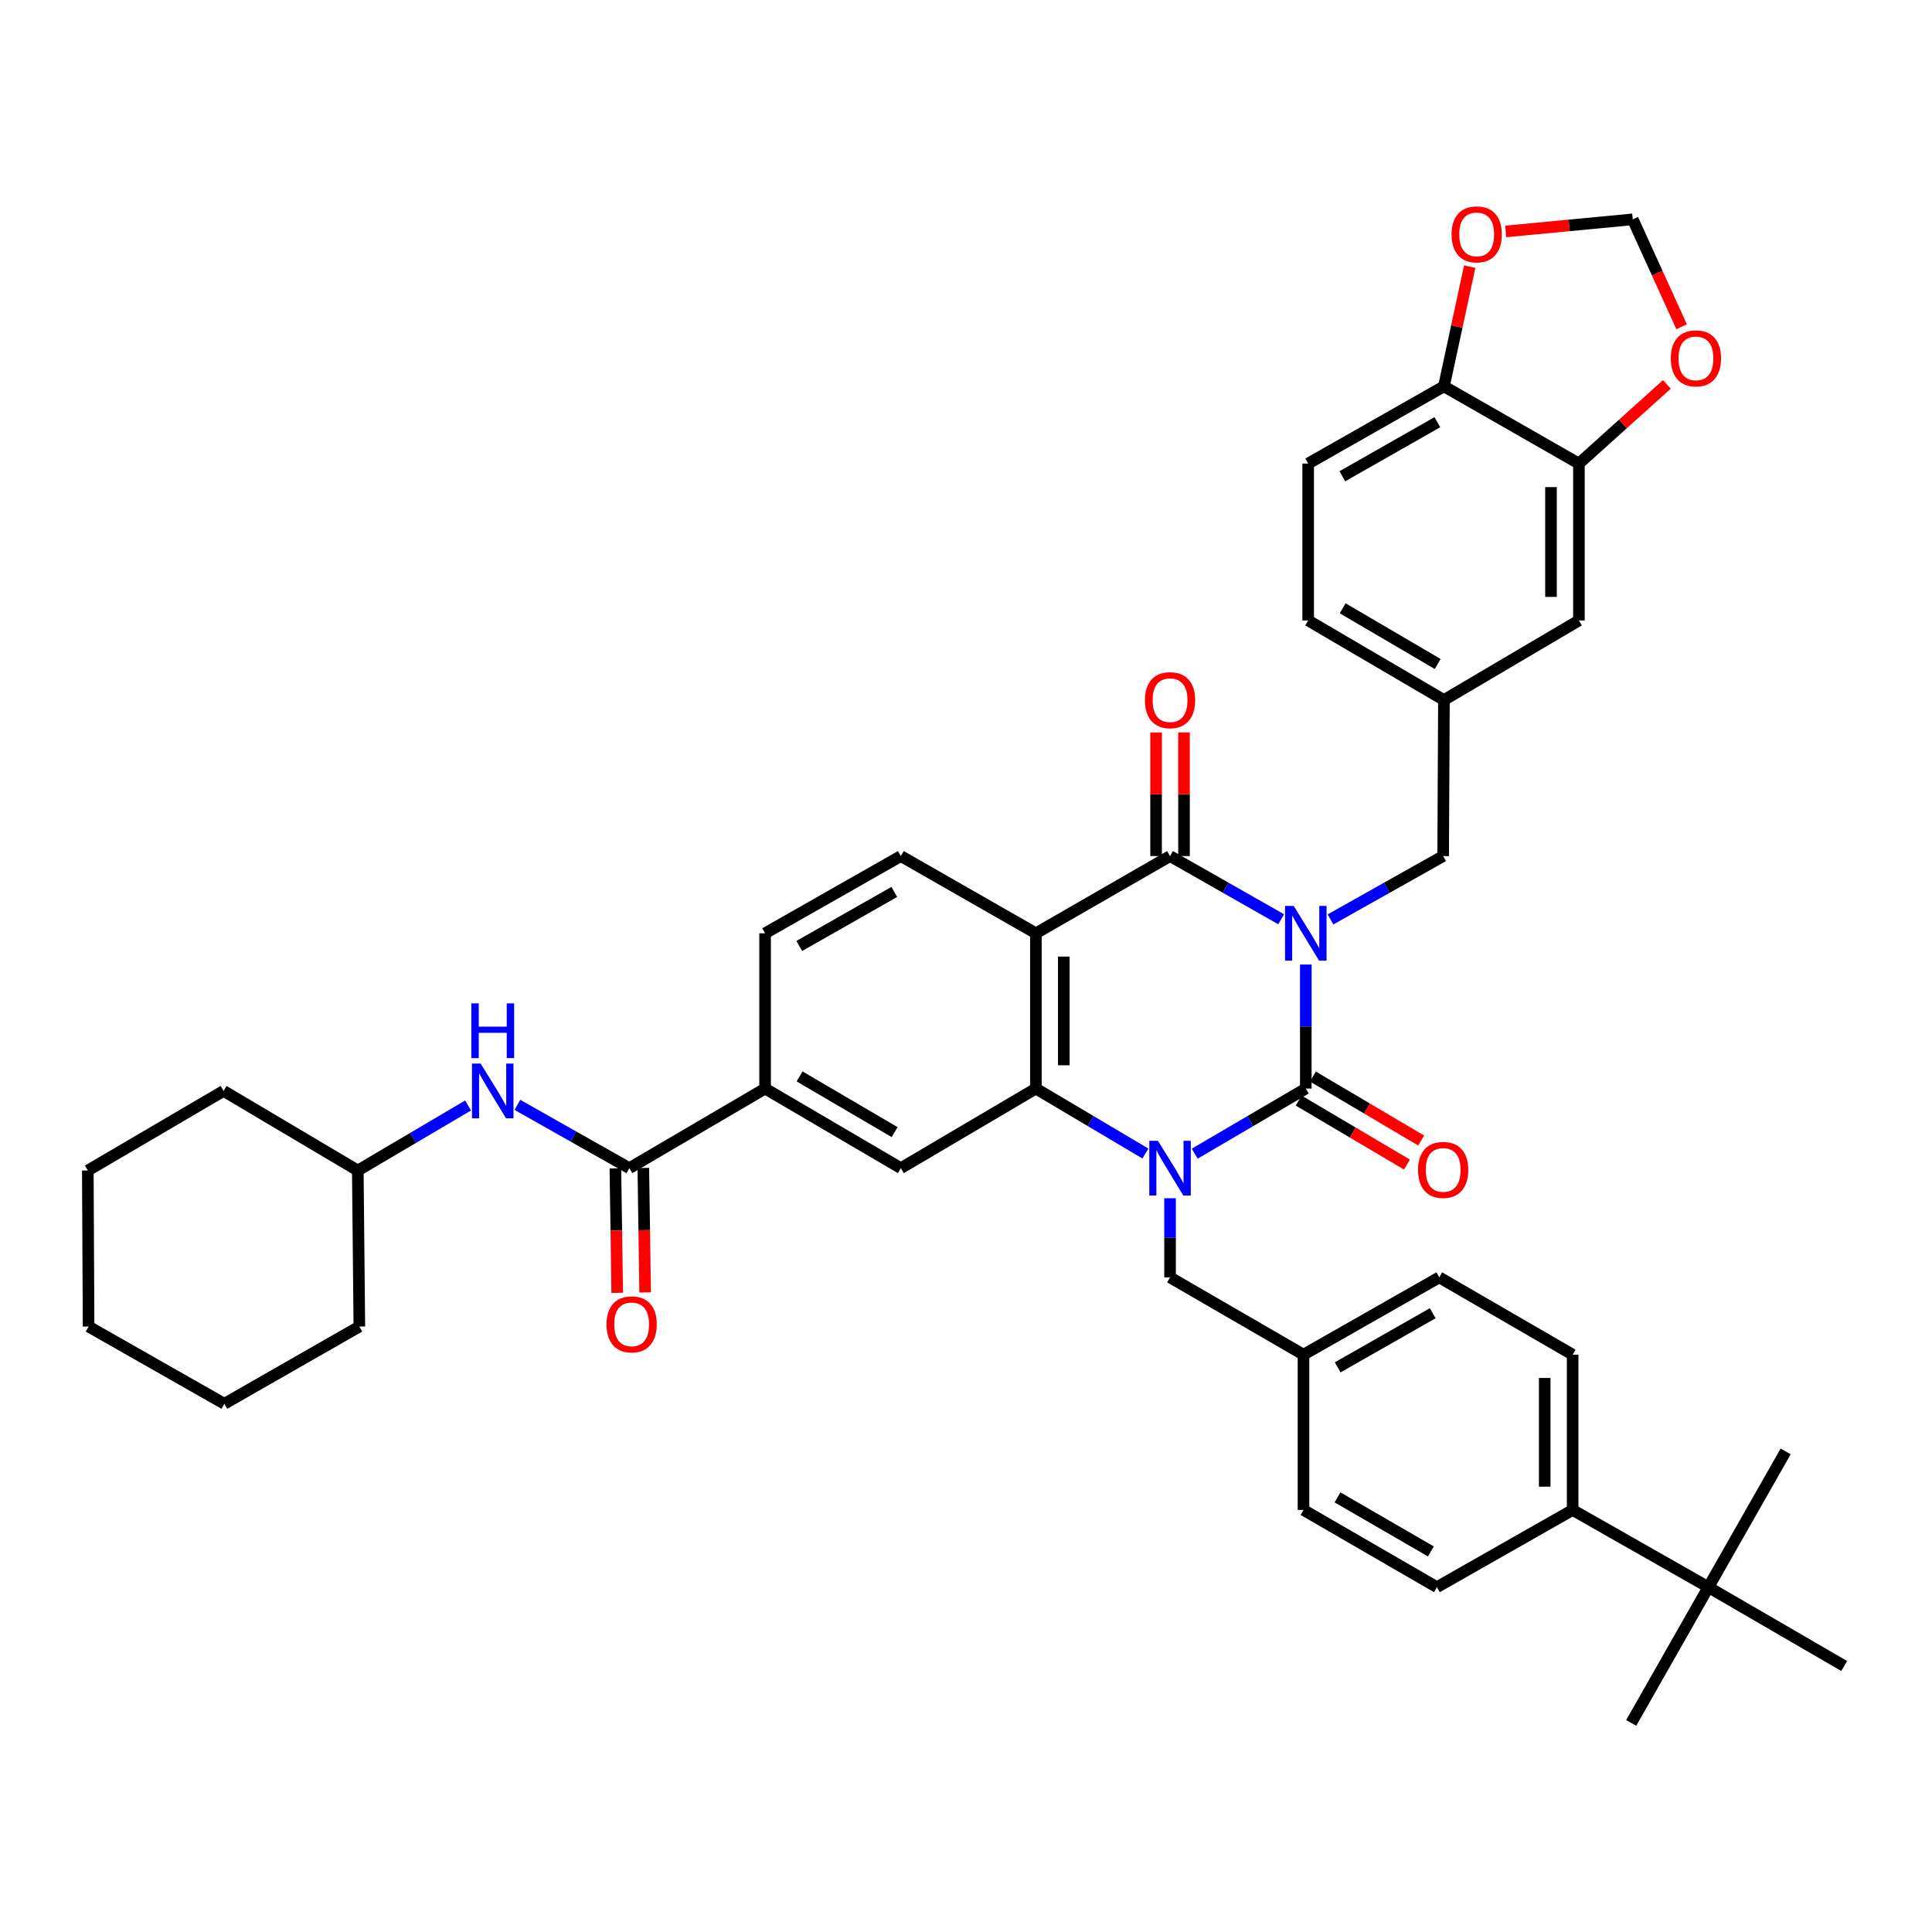 <?xml version='1.0' encoding='iso-8859-1'?>
<svg version='1.1' baseProfile='full'
              xmlns='http://www.w3.org/2000/svg'
                      xmlns:rdkit='http://www.rdkit.org/xml'
                      xmlns:xlink='http://www.w3.org/1999/xlink'
                  xml:space='preserve'
width='1000px' height='1000px' viewBox='0 0 1000 1000'>
<!-- END OF HEADER -->
<rect style='opacity:1.0;fill:#FFFFFF;stroke:none' width='1000' height='1000' x='0' y='0'> </rect>
<path class='bond-0' d='M 675.884,499.242 L 675.884,531.34' style='fill:none;fill-rule:evenodd;stroke:#0000FF;stroke-width:6px;stroke-linecap:butt;stroke-linejoin:miter;stroke-opacity:1' />
<path class='bond-0' d='M 675.884,531.34 L 675.884,563.439' style='fill:none;fill-rule:evenodd;stroke:#000000;stroke-width:6px;stroke-linecap:butt;stroke-linejoin:miter;stroke-opacity:1' />
<path class='bond-2' d='M 663.123,475.814 L 634.368,459.457' style='fill:none;fill-rule:evenodd;stroke:#0000FF;stroke-width:6px;stroke-linecap:butt;stroke-linejoin:miter;stroke-opacity:1' />
<path class='bond-2' d='M 634.368,459.457 L 605.612,443.099' style='fill:none;fill-rule:evenodd;stroke:#000000;stroke-width:6px;stroke-linecap:butt;stroke-linejoin:miter;stroke-opacity:1' />
<path class='bond-7' d='M 688.663,475.888 L 717.819,459.493' style='fill:none;fill-rule:evenodd;stroke:#0000FF;stroke-width:6px;stroke-linecap:butt;stroke-linejoin:miter;stroke-opacity:1' />
<path class='bond-7' d='M 717.819,459.493 L 746.975,443.099' style='fill:none;fill-rule:evenodd;stroke:#000000;stroke-width:6px;stroke-linecap:butt;stroke-linejoin:miter;stroke-opacity:1' />
<path class='bond-1' d='M 675.884,563.439 L 647.136,580.291' style='fill:none;fill-rule:evenodd;stroke:#000000;stroke-width:6px;stroke-linecap:butt;stroke-linejoin:miter;stroke-opacity:1' />
<path class='bond-1' d='M 647.136,580.291 L 618.389,597.143' style='fill:none;fill-rule:evenodd;stroke:#0000FF;stroke-width:6px;stroke-linecap:butt;stroke-linejoin:miter;stroke-opacity:1' />
<path class='bond-13' d='M 672.206,569.66 L 700.219,586.219' style='fill:none;fill-rule:evenodd;stroke:#000000;stroke-width:6px;stroke-linecap:butt;stroke-linejoin:miter;stroke-opacity:1' />
<path class='bond-13' d='M 700.219,586.219 L 728.233,602.777' style='fill:none;fill-rule:evenodd;stroke:#FF0000;stroke-width:6px;stroke-linecap:butt;stroke-linejoin:miter;stroke-opacity:1' />
<path class='bond-13' d='M 679.561,557.217 L 707.575,573.776' style='fill:none;fill-rule:evenodd;stroke:#000000;stroke-width:6px;stroke-linecap:butt;stroke-linejoin:miter;stroke-opacity:1' />
<path class='bond-13' d='M 707.575,573.776 L 735.588,590.334' style='fill:none;fill-rule:evenodd;stroke:#FF0000;stroke-width:6px;stroke-linecap:butt;stroke-linejoin:miter;stroke-opacity:1' />
<path class='bond-11' d='M 605.612,620.207 L 605.612,640.686' style='fill:none;fill-rule:evenodd;stroke:#0000FF;stroke-width:6px;stroke-linecap:butt;stroke-linejoin:miter;stroke-opacity:1' />
<path class='bond-11' d='M 605.612,640.686 L 605.612,661.165' style='fill:none;fill-rule:evenodd;stroke:#000000;stroke-width:6px;stroke-linecap:butt;stroke-linejoin:miter;stroke-opacity:1' />
<path class='bond-41' d='M 592.854,597.065 L 564.511,580.252' style='fill:none;fill-rule:evenodd;stroke:#0000FF;stroke-width:6px;stroke-linecap:butt;stroke-linejoin:miter;stroke-opacity:1' />
<path class='bond-41' d='M 564.511,580.252 L 536.168,563.439' style='fill:none;fill-rule:evenodd;stroke:#000000;stroke-width:6px;stroke-linecap:butt;stroke-linejoin:miter;stroke-opacity:1' />
<path class='bond-3' d='M 605.612,443.099 L 536.168,483.073' style='fill:none;fill-rule:evenodd;stroke:#000000;stroke-width:6px;stroke-linecap:butt;stroke-linejoin:miter;stroke-opacity:1' />
<path class='bond-14' d='M 612.839,443.099 L 612.839,411.105' style='fill:none;fill-rule:evenodd;stroke:#000000;stroke-width:6px;stroke-linecap:butt;stroke-linejoin:miter;stroke-opacity:1' />
<path class='bond-14' d='M 612.839,411.105 L 612.839,379.111' style='fill:none;fill-rule:evenodd;stroke:#FF0000;stroke-width:6px;stroke-linecap:butt;stroke-linejoin:miter;stroke-opacity:1' />
<path class='bond-14' d='M 598.385,443.099 L 598.385,411.105' style='fill:none;fill-rule:evenodd;stroke:#000000;stroke-width:6px;stroke-linecap:butt;stroke-linejoin:miter;stroke-opacity:1' />
<path class='bond-14' d='M 598.385,411.105 L 598.385,379.111' style='fill:none;fill-rule:evenodd;stroke:#FF0000;stroke-width:6px;stroke-linecap:butt;stroke-linejoin:miter;stroke-opacity:1' />
<path class='bond-4' d='M 536.168,483.073 L 536.168,563.439' style='fill:none;fill-rule:evenodd;stroke:#000000;stroke-width:6px;stroke-linecap:butt;stroke-linejoin:miter;stroke-opacity:1' />
<path class='bond-4' d='M 550.622,495.128 L 550.622,551.384' style='fill:none;fill-rule:evenodd;stroke:#000000;stroke-width:6px;stroke-linecap:butt;stroke-linejoin:miter;stroke-opacity:1' />
<path class='bond-9' d='M 536.168,483.073 L 466.281,443.099' style='fill:none;fill-rule:evenodd;stroke:#000000;stroke-width:6px;stroke-linecap:butt;stroke-linejoin:miter;stroke-opacity:1' />
<path class='bond-6' d='M 536.168,563.439 L 466.281,604.633' style='fill:none;fill-rule:evenodd;stroke:#000000;stroke-width:6px;stroke-linecap:butt;stroke-linejoin:miter;stroke-opacity:1' />
<path class='bond-5' d='M 325.754,604.633 L 396.01,563.439' style='fill:none;fill-rule:evenodd;stroke:#000000;stroke-width:6px;stroke-linecap:butt;stroke-linejoin:miter;stroke-opacity:1' />
<path class='bond-10' d='M 325.754,604.633 L 296.783,588.256' style='fill:none;fill-rule:evenodd;stroke:#000000;stroke-width:6px;stroke-linecap:butt;stroke-linejoin:miter;stroke-opacity:1' />
<path class='bond-10' d='M 296.783,588.256 L 267.812,571.879' style='fill:none;fill-rule:evenodd;stroke:#0000FF;stroke-width:6px;stroke-linecap:butt;stroke-linejoin:miter;stroke-opacity:1' />
<path class='bond-24' d='M 318.528,604.739 L 318.999,636.953' style='fill:none;fill-rule:evenodd;stroke:#000000;stroke-width:6px;stroke-linecap:butt;stroke-linejoin:miter;stroke-opacity:1' />
<path class='bond-24' d='M 318.999,636.953 L 319.47,669.167' style='fill:none;fill-rule:evenodd;stroke:#FF0000;stroke-width:6px;stroke-linecap:butt;stroke-linejoin:miter;stroke-opacity:1' />
<path class='bond-24' d='M 332.981,604.528 L 333.451,636.741' style='fill:none;fill-rule:evenodd;stroke:#000000;stroke-width:6px;stroke-linecap:butt;stroke-linejoin:miter;stroke-opacity:1' />
<path class='bond-24' d='M 333.451,636.741 L 333.922,668.955' style='fill:none;fill-rule:evenodd;stroke:#FF0000;stroke-width:6px;stroke-linecap:butt;stroke-linejoin:miter;stroke-opacity:1' />
<path class='bond-43' d='M 466.281,604.633 L 396.01,563.439' style='fill:none;fill-rule:evenodd;stroke:#000000;stroke-width:6px;stroke-linecap:butt;stroke-linejoin:miter;stroke-opacity:1' />
<path class='bond-43' d='M 463.051,585.984 L 413.86,557.148' style='fill:none;fill-rule:evenodd;stroke:#000000;stroke-width:6px;stroke-linecap:butt;stroke-linejoin:miter;stroke-opacity:1' />
<path class='bond-22' d='M 746.975,443.099 L 747.376,362.332' style='fill:none;fill-rule:evenodd;stroke:#000000;stroke-width:6px;stroke-linecap:butt;stroke-linejoin:miter;stroke-opacity:1' />
<path class='bond-8' d='M 396.01,563.439 L 396.01,483.073' style='fill:none;fill-rule:evenodd;stroke:#000000;stroke-width:6px;stroke-linecap:butt;stroke-linejoin:miter;stroke-opacity:1' />
<path class='bond-23' d='M 466.281,443.099 L 396.01,483.073' style='fill:none;fill-rule:evenodd;stroke:#000000;stroke-width:6px;stroke-linecap:butt;stroke-linejoin:miter;stroke-opacity:1' />
<path class='bond-23' d='M 462.888,461.659 L 413.697,489.641' style='fill:none;fill-rule:evenodd;stroke:#000000;stroke-width:6px;stroke-linecap:butt;stroke-linejoin:miter;stroke-opacity:1' />
<path class='bond-30' d='M 242.274,572.189 L 213.734,589.022' style='fill:none;fill-rule:evenodd;stroke:#0000FF;stroke-width:6px;stroke-linecap:butt;stroke-linejoin:miter;stroke-opacity:1' />
<path class='bond-30' d='M 213.734,589.022 L 185.195,605.854' style='fill:none;fill-rule:evenodd;stroke:#000000;stroke-width:6px;stroke-linecap:butt;stroke-linejoin:miter;stroke-opacity:1' />
<path class='bond-28' d='M 605.612,661.165 L 674.687,701.179' style='fill:none;fill-rule:evenodd;stroke:#000000;stroke-width:6px;stroke-linecap:butt;stroke-linejoin:miter;stroke-opacity:1' />
<path class='bond-12' d='M 817.246,239.945 L 817.246,321.138' style='fill:none;fill-rule:evenodd;stroke:#000000;stroke-width:6px;stroke-linecap:butt;stroke-linejoin:miter;stroke-opacity:1' />
<path class='bond-12' d='M 802.792,252.124 L 802.792,308.959' style='fill:none;fill-rule:evenodd;stroke:#000000;stroke-width:6px;stroke-linecap:butt;stroke-linejoin:miter;stroke-opacity:1' />
<path class='bond-16' d='M 817.246,239.945 L 840.009,219.449' style='fill:none;fill-rule:evenodd;stroke:#000000;stroke-width:6px;stroke-linecap:butt;stroke-linejoin:miter;stroke-opacity:1' />
<path class='bond-16' d='M 840.009,219.449 L 862.772,198.952' style='fill:none;fill-rule:evenodd;stroke:#FF0000;stroke-width:6px;stroke-linecap:butt;stroke-linejoin:miter;stroke-opacity:1' />
<path class='bond-42' d='M 817.246,239.945 L 747.376,199.971' style='fill:none;fill-rule:evenodd;stroke:#000000;stroke-width:6px;stroke-linecap:butt;stroke-linejoin:miter;stroke-opacity:1' />
<path class='bond-15' d='M 747.376,199.971 L 677.104,239.945' style='fill:none;fill-rule:evenodd;stroke:#000000;stroke-width:6px;stroke-linecap:butt;stroke-linejoin:miter;stroke-opacity:1' />
<path class='bond-15' d='M 743.982,218.531 L 694.792,246.513' style='fill:none;fill-rule:evenodd;stroke:#000000;stroke-width:6px;stroke-linecap:butt;stroke-linejoin:miter;stroke-opacity:1' />
<path class='bond-17' d='M 747.376,199.971 L 754.05,168.986' style='fill:none;fill-rule:evenodd;stroke:#000000;stroke-width:6px;stroke-linecap:butt;stroke-linejoin:miter;stroke-opacity:1' />
<path class='bond-17' d='M 754.05,168.986 L 760.723,138.001' style='fill:none;fill-rule:evenodd;stroke:#FF0000;stroke-width:6px;stroke-linecap:butt;stroke-linejoin:miter;stroke-opacity:1' />
<path class='bond-20' d='M 870.396,169.118 L 857.749,141.322' style='fill:none;fill-rule:evenodd;stroke:#FF0000;stroke-width:6px;stroke-linecap:butt;stroke-linejoin:miter;stroke-opacity:1' />
<path class='bond-20' d='M 857.749,141.322 L 845.103,113.527' style='fill:none;fill-rule:evenodd;stroke:#000000;stroke-width:6px;stroke-linecap:butt;stroke-linejoin:miter;stroke-opacity:1' />
<path class='bond-44' d='M 779.364,119.795 L 812.233,116.661' style='fill:none;fill-rule:evenodd;stroke:#FF0000;stroke-width:6px;stroke-linecap:butt;stroke-linejoin:miter;stroke-opacity:1' />
<path class='bond-44' d='M 812.233,116.661 L 845.103,113.527' style='fill:none;fill-rule:evenodd;stroke:#000000;stroke-width:6px;stroke-linecap:butt;stroke-linejoin:miter;stroke-opacity:1' />
<path class='bond-18' d='M 884.274,821.519 L 814.002,781.553' style='fill:none;fill-rule:evenodd;stroke:#000000;stroke-width:6px;stroke-linecap:butt;stroke-linejoin:miter;stroke-opacity:1' />
<path class='bond-33' d='M 884.274,821.519 L 844.308,891.791' style='fill:none;fill-rule:evenodd;stroke:#000000;stroke-width:6px;stroke-linecap:butt;stroke-linejoin:miter;stroke-opacity:1' />
<path class='bond-34' d='M 884.274,821.519 L 954.545,862.32' style='fill:none;fill-rule:evenodd;stroke:#000000;stroke-width:6px;stroke-linecap:butt;stroke-linejoin:miter;stroke-opacity:1' />
<path class='bond-35' d='M 884.274,821.519 L 924.248,751.255' style='fill:none;fill-rule:evenodd;stroke:#000000;stroke-width:6px;stroke-linecap:butt;stroke-linejoin:miter;stroke-opacity:1' />
<path class='bond-19' d='M 814.002,781.553 L 814.002,701.179' style='fill:none;fill-rule:evenodd;stroke:#000000;stroke-width:6px;stroke-linecap:butt;stroke-linejoin:miter;stroke-opacity:1' />
<path class='bond-19' d='M 799.548,769.497 L 799.548,713.236' style='fill:none;fill-rule:evenodd;stroke:#000000;stroke-width:6px;stroke-linecap:butt;stroke-linejoin:miter;stroke-opacity:1' />
<path class='bond-45' d='M 814.002,781.553 L 743.739,821.519' style='fill:none;fill-rule:evenodd;stroke:#000000;stroke-width:6px;stroke-linecap:butt;stroke-linejoin:miter;stroke-opacity:1' />
<path class='bond-21' d='M 817.246,321.138 L 747.376,362.332' style='fill:none;fill-rule:evenodd;stroke:#000000;stroke-width:6px;stroke-linecap:butt;stroke-linejoin:miter;stroke-opacity:1' />
<path class='bond-29' d='M 747.376,362.332 L 677.104,321.138' style='fill:none;fill-rule:evenodd;stroke:#000000;stroke-width:6px;stroke-linecap:butt;stroke-linejoin:miter;stroke-opacity:1' />
<path class='bond-29' d='M 744.145,343.683 L 694.955,314.847' style='fill:none;fill-rule:evenodd;stroke:#000000;stroke-width:6px;stroke-linecap:butt;stroke-linejoin:miter;stroke-opacity:1' />
<path class='bond-25' d='M 677.104,239.945 L 677.104,321.138' style='fill:none;fill-rule:evenodd;stroke:#000000;stroke-width:6px;stroke-linecap:butt;stroke-linejoin:miter;stroke-opacity:1' />
<path class='bond-26' d='M 814.002,701.179 L 744.959,661.165' style='fill:none;fill-rule:evenodd;stroke:#000000;stroke-width:6px;stroke-linecap:butt;stroke-linejoin:miter;stroke-opacity:1' />
<path class='bond-27' d='M 743.739,821.519 L 674.687,781.553' style='fill:none;fill-rule:evenodd;stroke:#000000;stroke-width:6px;stroke-linecap:butt;stroke-linejoin:miter;stroke-opacity:1' />
<path class='bond-27' d='M 740.621,803.014 L 692.286,775.038' style='fill:none;fill-rule:evenodd;stroke:#000000;stroke-width:6px;stroke-linecap:butt;stroke-linejoin:miter;stroke-opacity:1' />
<path class='bond-31' d='M 674.687,701.179 L 674.687,781.553' style='fill:none;fill-rule:evenodd;stroke:#000000;stroke-width:6px;stroke-linecap:butt;stroke-linejoin:miter;stroke-opacity:1' />
<path class='bond-32' d='M 674.687,701.179 L 744.959,661.165' style='fill:none;fill-rule:evenodd;stroke:#000000;stroke-width:6px;stroke-linecap:butt;stroke-linejoin:miter;stroke-opacity:1' />
<path class='bond-32' d='M 692.38,707.738 L 741.571,679.728' style='fill:none;fill-rule:evenodd;stroke:#000000;stroke-width:6px;stroke-linecap:butt;stroke-linejoin:miter;stroke-opacity:1' />
<path class='bond-36' d='M 185.195,605.854 L 185.998,686.621' style='fill:none;fill-rule:evenodd;stroke:#000000;stroke-width:6px;stroke-linecap:butt;stroke-linejoin:miter;stroke-opacity:1' />
<path class='bond-37' d='M 185.195,605.854 L 115.726,564.659' style='fill:none;fill-rule:evenodd;stroke:#000000;stroke-width:6px;stroke-linecap:butt;stroke-linejoin:miter;stroke-opacity:1' />
<path class='bond-39' d='M 185.998,686.621 L 116.12,726.595' style='fill:none;fill-rule:evenodd;stroke:#000000;stroke-width:6px;stroke-linecap:butt;stroke-linejoin:miter;stroke-opacity:1' />
<path class='bond-38' d='M 115.726,564.659 L 45.455,605.854' style='fill:none;fill-rule:evenodd;stroke:#000000;stroke-width:6px;stroke-linecap:butt;stroke-linejoin:miter;stroke-opacity:1' />
<path class='bond-40' d='M 45.455,605.854 L 45.848,686.621' style='fill:none;fill-rule:evenodd;stroke:#000000;stroke-width:6px;stroke-linecap:butt;stroke-linejoin:miter;stroke-opacity:1' />
<path class='bond-46' d='M 116.12,726.595 L 45.848,686.621' style='fill:none;fill-rule:evenodd;stroke:#000000;stroke-width:6px;stroke-linecap:butt;stroke-linejoin:miter;stroke-opacity:1' />
<path  class='atom-0' d='M 669.624 468.913
L 678.904 483.913
Q 679.824 485.393, 681.304 488.073
Q 682.784 490.753, 682.864 490.913
L 682.864 468.913
L 686.624 468.913
L 686.624 497.233
L 682.744 497.233
L 672.784 480.833
Q 671.624 478.913, 670.384 476.713
Q 669.184 474.513, 668.824 473.833
L 668.824 497.233
L 665.144 497.233
L 665.144 468.913
L 669.624 468.913
' fill='#0000FF'/>
<path  class='atom-2' d='M 599.352 590.473
L 608.632 605.473
Q 609.552 606.953, 611.032 609.633
Q 612.512 612.313, 612.592 612.473
L 612.592 590.473
L 616.352 590.473
L 616.352 618.793
L 612.472 618.793
L 602.512 602.393
Q 601.352 600.473, 600.112 598.273
Q 598.912 596.073, 598.552 595.393
L 598.552 618.793
L 594.872 618.793
L 594.872 590.473
L 599.352 590.473
' fill='#0000FF'/>
<path  class='atom-11' d='M 248.781 550.499
L 258.061 565.499
Q 258.981 566.979, 260.461 569.659
Q 261.941 572.339, 262.021 572.499
L 262.021 550.499
L 265.781 550.499
L 265.781 578.819
L 261.901 578.819
L 251.941 562.419
Q 250.781 560.499, 249.541 558.299
Q 248.341 556.099, 247.981 555.419
L 247.981 578.819
L 244.301 578.819
L 244.301 550.499
L 248.781 550.499
' fill='#0000FF'/>
<path  class='atom-11' d='M 243.961 519.347
L 247.801 519.347
L 247.801 531.387
L 262.281 531.387
L 262.281 519.347
L 266.121 519.347
L 266.121 547.667
L 262.281 547.667
L 262.281 534.587
L 247.801 534.587
L 247.801 547.667
L 243.961 547.667
L 243.961 519.347
' fill='#0000FF'/>
<path  class='atom-14' d='M 733.975 605.54
Q 733.975 598.74, 737.335 594.94
Q 740.695 591.14, 746.975 591.14
Q 753.255 591.14, 756.615 594.94
Q 759.975 598.74, 759.975 605.54
Q 759.975 612.42, 756.575 616.34
Q 753.175 620.22, 746.975 620.22
Q 740.735 620.22, 737.335 616.34
Q 733.975 612.46, 733.975 605.54
M 746.975 617.02
Q 751.295 617.02, 753.615 614.14
Q 755.975 611.22, 755.975 605.54
Q 755.975 599.98, 753.615 597.18
Q 751.295 594.34, 746.975 594.34
Q 742.655 594.34, 740.295 597.14
Q 737.975 599.94, 737.975 605.54
Q 737.975 611.26, 740.295 614.14
Q 742.655 617.02, 746.975 617.02
' fill='#FF0000'/>
<path  class='atom-15' d='M 592.612 362.412
Q 592.612 355.612, 595.972 351.812
Q 599.332 348.012, 605.612 348.012
Q 611.892 348.012, 615.252 351.812
Q 618.612 355.612, 618.612 362.412
Q 618.612 369.292, 615.212 373.212
Q 611.812 377.092, 605.612 377.092
Q 599.372 377.092, 595.972 373.212
Q 592.612 369.332, 592.612 362.412
M 605.612 373.892
Q 609.932 373.892, 612.252 371.012
Q 614.612 368.092, 614.612 362.412
Q 614.612 356.852, 612.252 354.052
Q 609.932 351.212, 605.612 351.212
Q 601.292 351.212, 598.932 354.012
Q 596.612 356.812, 596.612 362.412
Q 596.612 368.132, 598.932 371.012
Q 601.292 373.892, 605.612 373.892
' fill='#FF0000'/>
<path  class='atom-17' d='M 864.81 185.492
Q 864.81 178.692, 868.17 174.892
Q 871.53 171.092, 877.81 171.092
Q 884.09 171.092, 887.45 174.892
Q 890.81 178.692, 890.81 185.492
Q 890.81 192.372, 887.41 196.292
Q 884.01 200.172, 877.81 200.172
Q 871.57 200.172, 868.17 196.292
Q 864.81 192.412, 864.81 185.492
M 877.81 196.972
Q 882.13 196.972, 884.45 194.092
Q 886.81 191.172, 886.81 185.492
Q 886.81 179.932, 884.45 177.132
Q 882.13 174.292, 877.81 174.292
Q 873.49 174.292, 871.13 177.092
Q 868.81 179.892, 868.81 185.492
Q 868.81 191.212, 871.13 194.092
Q 873.49 196.972, 877.81 196.972
' fill='#FF0000'/>
<path  class='atom-18' d='M 751.336 121.308
Q 751.336 114.508, 754.696 110.708
Q 758.056 106.908, 764.336 106.908
Q 770.616 106.908, 773.976 110.708
Q 777.336 114.508, 777.336 121.308
Q 777.336 128.188, 773.936 132.108
Q 770.536 135.988, 764.336 135.988
Q 758.096 135.988, 754.696 132.108
Q 751.336 128.228, 751.336 121.308
M 764.336 132.788
Q 768.656 132.788, 770.976 129.908
Q 773.336 126.988, 773.336 121.308
Q 773.336 115.748, 770.976 112.948
Q 768.656 110.108, 764.336 110.108
Q 760.016 110.108, 757.656 112.908
Q 755.336 115.708, 755.336 121.308
Q 755.336 127.028, 757.656 129.908
Q 760.016 132.788, 764.336 132.788
' fill='#FF0000'/>
<path  class='atom-25' d='M 313.935 685.48
Q 313.935 678.68, 317.295 674.88
Q 320.655 671.08, 326.935 671.08
Q 333.215 671.08, 336.575 674.88
Q 339.935 678.68, 339.935 685.48
Q 339.935 692.36, 336.535 696.28
Q 333.135 700.16, 326.935 700.16
Q 320.695 700.16, 317.295 696.28
Q 313.935 692.4, 313.935 685.48
M 326.935 696.96
Q 331.255 696.96, 333.575 694.08
Q 335.935 691.16, 335.935 685.48
Q 335.935 679.92, 333.575 677.12
Q 331.255 674.28, 326.935 674.28
Q 322.615 674.28, 320.255 677.08
Q 317.935 679.88, 317.935 685.48
Q 317.935 691.2, 320.255 694.08
Q 322.615 696.96, 326.935 696.96
' fill='#FF0000'/>
</svg>
